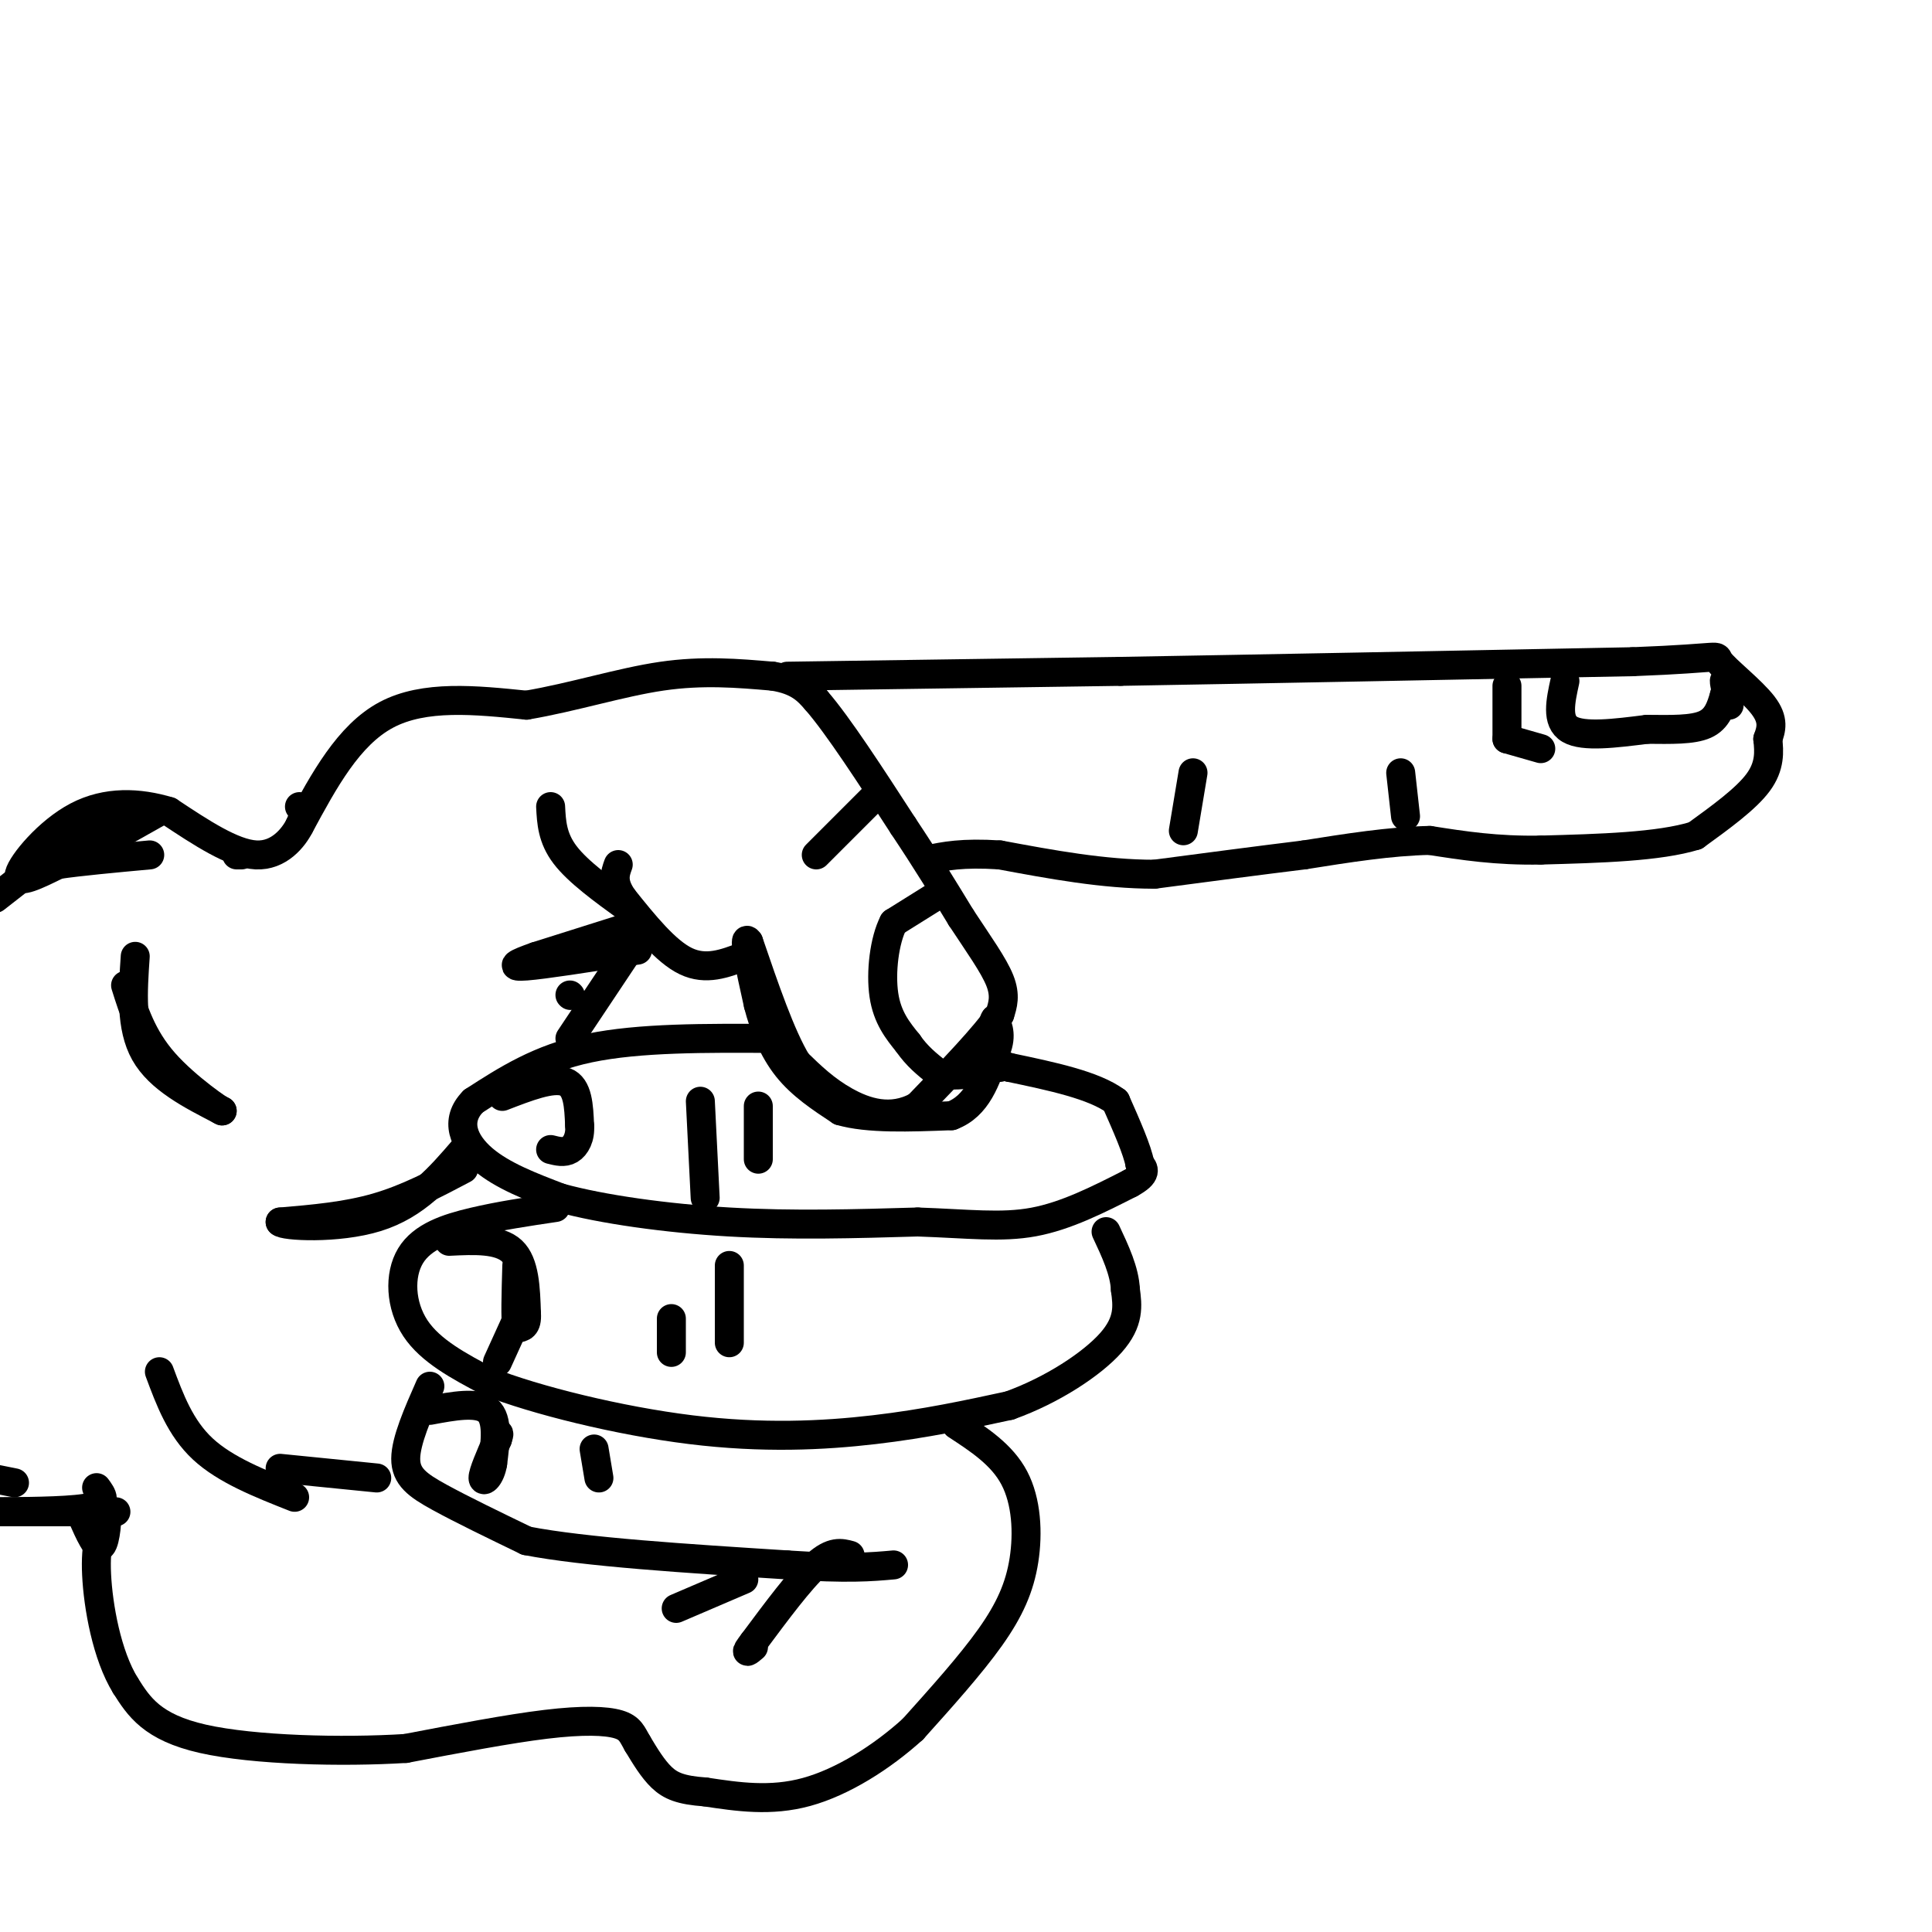 <svg viewBox='0 0 400 400' version='1.1' xmlns='http://www.w3.org/2000/svg' xmlns:xlink='http://www.w3.org/1999/xlink'><g fill='none' stroke='rgb(0,0,0)' stroke-width='6' stroke-linecap='round' stroke-linejoin='round'><path d='M62,171c5.083,-9.417 10.167,-18.833 18,-23c7.833,-4.167 18.417,-3.083 29,-2'/><path d='M109,146c9.711,-1.644 19.489,-4.756 28,-6c8.511,-1.244 15.756,-0.622 23,0'/><path d='M160,140c5.333,0.833 7.167,2.917 9,5'/><path d='M169,145c4.500,5.167 11.250,15.583 18,26'/><path d='M187,171c5.000,7.500 8.500,13.250 12,19'/><path d='M199,190c3.644,5.533 6.756,9.867 8,13c1.244,3.133 0.622,5.067 0,7'/><path d='M207,210c-2.833,4.333 -9.917,11.667 -17,19'/><path d='M190,229c-5.533,3.089 -10.867,1.311 -15,-1c-4.133,-2.311 -7.067,-5.156 -10,-8'/><path d='M165,220c-3.333,-5.500 -6.667,-15.250 -10,-25'/><path d='M155,195c-1.333,-2.000 0.333,5.500 2,13'/><path d='M157,208c1.156,4.511 3.044,9.289 6,13c2.956,3.711 6.978,6.356 11,9'/><path d='M174,230c5.667,1.667 14.333,1.333 23,1'/><path d='M197,231c5.333,-2.000 7.167,-7.500 9,-13'/><path d='M206,218c1.500,-3.333 0.750,-5.167 0,-7'/><path d='M206,211c-0.500,0.667 -1.750,5.833 -3,11'/><path d='M154,198c-3.917,1.500 -7.833,3.000 -12,1c-4.167,-2.000 -8.583,-7.500 -13,-13'/><path d='M129,186c-2.333,-3.333 -1.667,-5.167 -1,-7'/><path d='M114,167c0.167,3.250 0.333,6.500 3,10c2.667,3.500 7.833,7.250 13,11'/><path d='M193,186c0.000,0.000 -8.000,5.000 -8,5'/><path d='M185,191c-1.911,3.667 -2.689,10.333 -2,15c0.689,4.667 2.844,7.333 5,10'/><path d='M188,216c1.833,2.667 3.917,4.333 6,6'/><path d='M194,222c2.500,1.000 5.750,0.500 9,0'/><path d='M181,165c0.000,0.000 -12.000,12.000 -12,12'/><path d='M163,140c0.000,0.000 69.000,-1.000 69,-1'/><path d='M232,139c29.167,-0.500 67.583,-1.250 106,-2'/><path d='M338,137c19.952,-0.762 16.833,-1.667 18,0c1.167,1.667 6.619,5.905 9,9c2.381,3.095 1.690,5.048 1,7'/><path d='M366,153c0.289,2.600 0.511,5.600 -2,9c-2.511,3.400 -7.756,7.200 -13,11'/><path d='M351,173c-7.500,2.333 -19.750,2.667 -32,3'/><path d='M319,176c-9.167,0.167 -16.083,-0.917 -23,-2'/><path d='M296,174c-8.167,0.167 -17.083,1.583 -26,3'/><path d='M270,177c-9.500,1.167 -20.250,2.583 -31,4'/><path d='M239,181c-10.500,0.000 -21.250,-2.000 -32,-4'/><path d='M207,177c-7.833,-0.500 -11.417,0.250 -15,1'/><path d='M247,160c0.000,0.000 -2.000,12.000 -2,12'/><path d='M290,160c0.000,0.000 1.000,9.000 1,9'/><path d='M160,215c-13.833,-0.083 -27.667,-0.167 -38,2c-10.333,2.167 -17.167,6.583 -24,11'/><path d='M98,228c-4.000,4.022 -2.000,8.578 2,12c4.000,3.422 10.000,5.711 16,8'/><path d='M116,248c8.533,2.356 21.867,4.244 35,5c13.133,0.756 26.067,0.378 39,0'/><path d='M190,253c10.511,0.356 17.289,1.244 24,0c6.711,-1.244 13.356,-4.622 20,-8'/><path d='M234,245c3.667,-2.000 2.833,-3.000 2,-4'/><path d='M236,241c-0.500,-2.833 -2.750,-7.917 -5,-13'/><path d='M231,228c-4.500,-3.333 -13.250,-5.167 -22,-7'/><path d='M209,221c-4.000,-1.167 -3.000,-0.583 -2,0'/><path d='M115,250c-5.774,0.857 -11.548,1.714 -17,3c-5.452,1.286 -10.583,3.000 -13,7c-2.417,4.000 -2.119,10.286 1,15c3.119,4.714 9.060,7.857 15,11'/><path d='M101,286c9.893,3.905 27.125,8.167 42,10c14.875,1.833 27.393,1.238 38,0c10.607,-1.238 19.304,-3.119 28,-5'/><path d='M209,291c8.889,-3.178 17.111,-8.622 21,-13c3.889,-4.378 3.444,-7.689 3,-11'/><path d='M233,267c-0.167,-3.833 -2.083,-7.917 -4,-12'/><path d='M89,287c-2.489,5.644 -4.978,11.289 -5,15c-0.022,3.711 2.422,5.489 7,8c4.578,2.511 11.289,5.756 18,9'/><path d='M109,319c12.000,2.333 33.000,3.667 54,5'/><path d='M163,324c12.667,0.833 17.333,0.417 22,0'/><path d='M176,322c-1.833,-0.500 -3.667,-1.000 -7,2c-3.333,3.000 -8.167,9.500 -13,16'/><path d='M156,340c-2.167,2.833 -1.083,1.917 0,1'/><path d='M154,327c0.000,0.000 -14.000,6.000 -14,6'/><path d='M198,295c4.732,3.089 9.464,6.179 12,11c2.536,4.821 2.875,11.375 2,17c-0.875,5.625 -2.964,10.321 -7,16c-4.036,5.679 -10.018,12.339 -16,19'/><path d='M189,358c-6.444,5.844 -14.556,10.956 -22,13c-7.444,2.044 -14.222,1.022 -21,0'/><path d='M146,371c-5.044,-0.356 -7.156,-1.244 -9,-3c-1.844,-1.756 -3.422,-4.378 -5,-7'/><path d='M132,361c-1.131,-1.929 -1.458,-3.250 -4,-4c-2.542,-0.750 -7.298,-0.929 -15,0c-7.702,0.929 -18.351,2.964 -29,5'/><path d='M84,362c-13.133,0.822 -31.467,0.378 -42,-2c-10.533,-2.378 -13.267,-6.689 -16,-11'/><path d='M26,349c-3.911,-6.289 -5.689,-16.511 -6,-23c-0.311,-6.489 0.844,-9.244 2,-12'/><path d='M22,314c0.267,-0.267 -0.067,5.067 -1,6c-0.933,0.933 -2.467,-2.533 -4,-6'/><path d='M28,198c-0.500,7.333 -1.000,14.667 2,20c3.000,5.333 9.500,8.667 16,12'/><path d='M46,230c0.178,0.356 -7.378,-4.756 -12,-10c-4.622,-5.244 -6.311,-10.622 -8,-16'/><path d='M62,167c0.600,0.822 1.200,1.644 0,4c-1.200,2.356 -4.200,6.244 -9,6c-4.800,-0.244 -11.400,-4.622 -18,-9'/><path d='M35,168c-6.274,-1.905 -12.958,-2.167 -19,1c-6.042,3.167 -11.440,9.762 -12,12c-0.560,2.238 3.720,0.119 8,-2'/><path d='M12,179c4.500,-0.667 11.750,-1.333 19,-2'/><path d='M49,177c0.000,0.000 1.000,0.000 1,0'/><path d='M104,227c5.167,-2.000 10.333,-4.000 13,-3c2.667,1.000 2.833,5.000 3,9'/><path d='M120,233c0.200,2.511 -0.800,4.289 -2,5c-1.200,0.711 -2.600,0.356 -4,0'/><path d='M93,257c5.167,-0.250 10.333,-0.500 13,2c2.667,2.500 2.833,7.750 3,13'/><path d='M109,272c0.167,2.667 -0.917,2.833 -2,3'/><path d='M107,275c-0.333,-1.667 -0.167,-7.333 0,-13'/><path d='M89,292c4.917,-0.917 9.833,-1.833 12,0c2.167,1.833 1.583,6.417 1,11'/><path d='M102,303c-0.422,2.733 -1.978,4.067 -2,3c-0.022,-1.067 1.489,-4.533 3,-8'/><path d='M103,298c0.500,-1.500 0.250,-1.250 0,-1'/><path d='M145,228c0.000,0.000 1.000,20.000 1,20'/><path d='M157,229c0.000,0.000 0.000,11.000 0,11'/><path d='M139,273c0.000,0.000 0.000,7.000 0,7'/><path d='M151,262c0.000,0.000 0.000,16.000 0,16'/><path d='M108,271c0.000,0.000 -5.000,11.000 -5,11'/><path d='M123,300c0.000,0.000 1.000,6.000 1,6'/><path d='M61,310c-7.167,-2.833 -14.333,-5.667 -19,-10c-4.667,-4.333 -6.833,-10.167 -9,-16'/><path d='M24,313c0.000,0.000 -29.000,0.000 -29,0'/><path d='M0,313c7.833,-0.083 15.667,-0.167 19,-1c3.333,-0.833 2.167,-2.417 1,-4'/><path d='M24,173c-1.417,-1.083 -2.833,-2.167 -7,0c-4.167,2.167 -11.083,7.583 -18,13'/><path d='M130,192c0.000,0.000 -19.000,6.000 -19,6'/><path d='M111,198c-4.333,1.511 -5.667,2.289 -2,2c3.667,-0.289 12.333,-1.644 21,-3'/><path d='M130,197c3.500,-0.500 1.750,-0.250 0,0'/><path d='M130,197c0.000,0.000 -12.000,18.000 -12,18'/><path d='M96,242c-5.833,3.083 -11.667,6.167 -18,8c-6.333,1.833 -13.167,2.417 -20,3'/><path d='M58,253c0.533,0.867 11.867,1.533 20,-1c8.133,-2.533 13.067,-8.267 18,-14'/><path d='M118,206c0.000,0.000 0.100,0.100 0.1,0.1'/><path d='M324,141c-0.917,4.167 -1.833,8.333 1,10c2.833,1.667 9.417,0.833 16,0'/><path d='M341,151c4.978,0.044 9.422,0.156 12,-1c2.578,-1.156 3.289,-3.578 4,-6'/><path d='M357,144c0.578,-1.822 0.022,-3.378 0,-3c-0.022,0.378 0.489,2.689 1,5'/><path d='M312,142c0.000,0.000 0.000,11.000 0,11'/><path d='M312,153c0.000,0.000 7.000,2.000 7,2'/><path d='M33,168c0.000,0.000 -16.000,9.000 -16,9'/><path d='M3,307c0.000,0.000 -5.000,-1.000 -5,-1'/><path d='M58,304c0.000,0.000 20.000,2.000 20,2'/></g>
</svg>